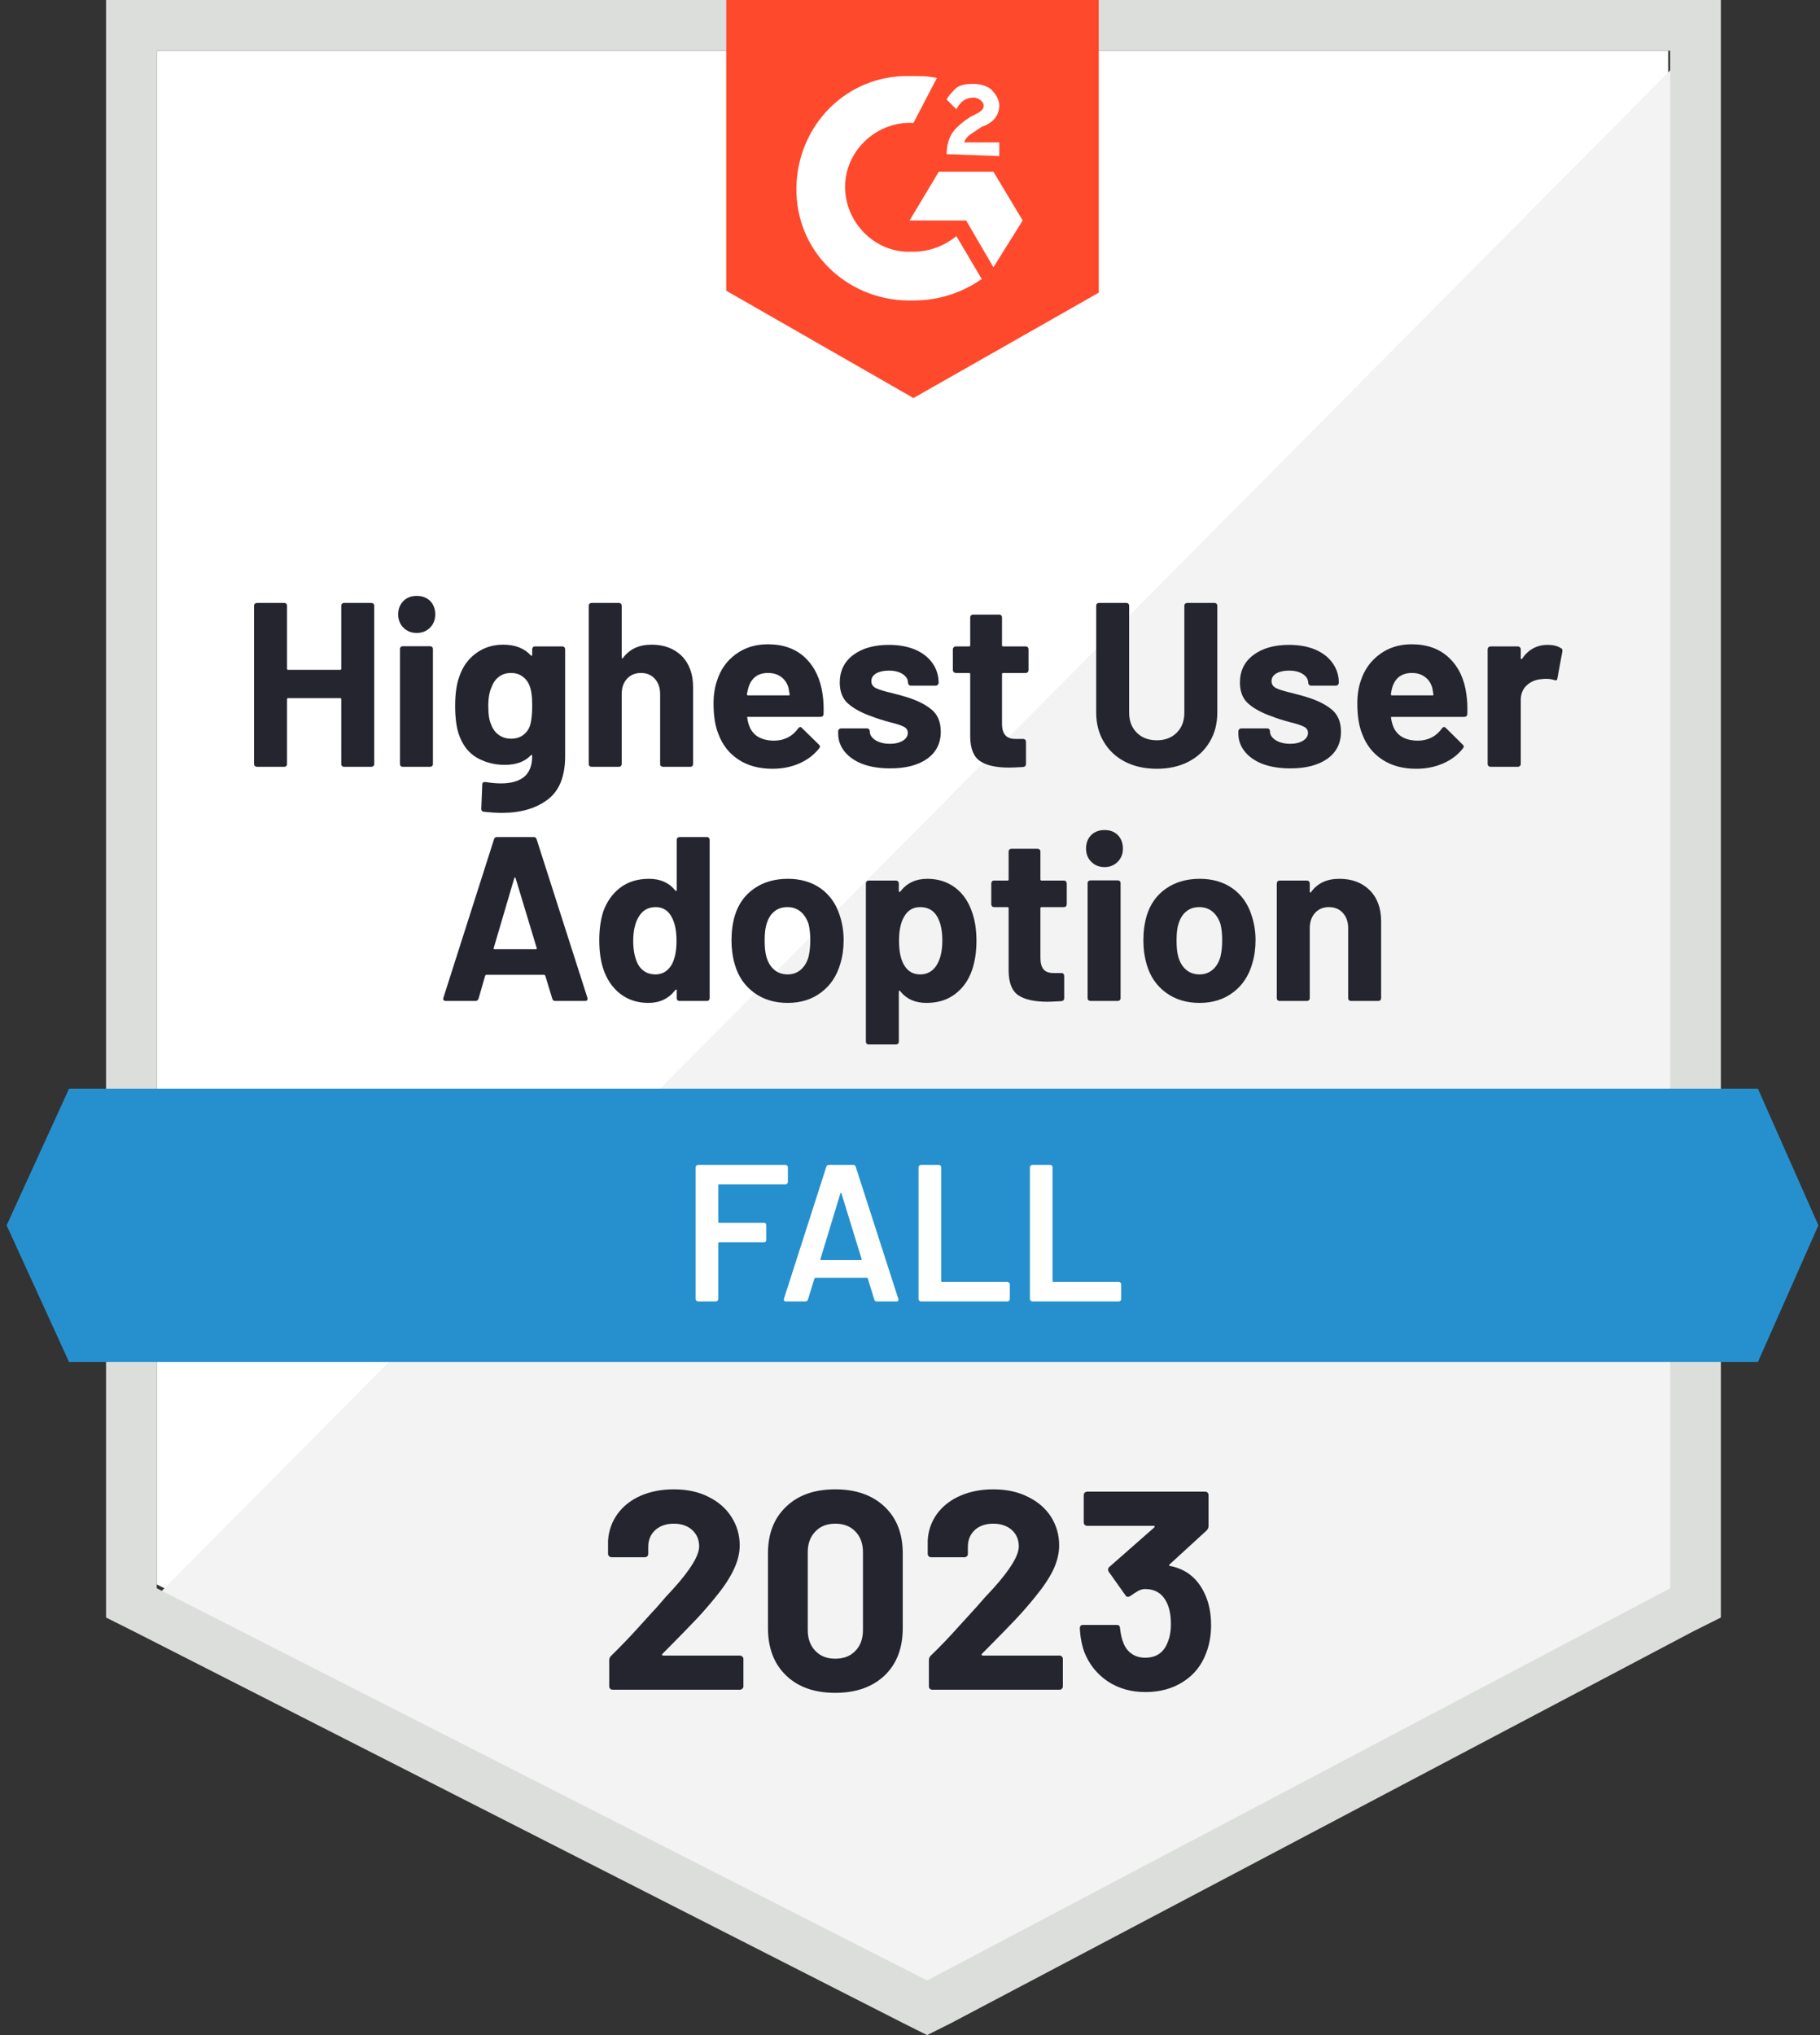<svg width="85" height="95" viewBox="0 0 85 95" fill="none" xmlns="http://www.w3.org/2000/svg">
<rect x="0" y="0" width="85" height="95" fill="#333333" stroke="none"/>
<g id="Group 148042">
<path id="Vector" d="M7.321 73.96L43.299 92.268L77.911 73.96V2.368H7.321V73.96Z" fill="white"/>
<path id="Vector_2" d="M78.64 2.642L6.593 75.235L43.937 93.725L78.64 75.964V2.642Z" fill="#F2F3F2"/>
<path id="Vector_3" d="M4.953 26.232V75.508L6.228 76.146L42.206 94.454L43.299 95L44.392 94.454L79.095 76.146L80.37 75.508V0H4.953V26.232ZM7.321 74.142V2.368H78.002V74.142L43.299 92.45L7.321 74.142Z" fill="#DCDEDC"/>
<path id="Vector_4" d="M42.662 3.552C43.026 3.552 43.391 3.552 43.755 3.643L42.662 5.738C41.023 5.647 39.565 6.922 39.474 8.562C39.383 10.201 40.658 11.659 42.298 11.75H42.662C43.391 11.75 44.119 11.476 44.666 11.021L45.85 13.025C44.939 13.662 43.846 14.027 42.662 14.027C39.747 14.118 37.288 11.932 37.197 9.017C37.106 6.103 39.292 3.643 42.207 3.552H42.662ZM46.396 8.015L47.763 10.292L46.396 12.478L45.121 10.292H42.48L43.846 8.015H46.396ZM44.21 7.196C44.21 6.831 44.301 6.467 44.484 6.194C44.666 5.92 45.03 5.647 45.303 5.465L45.486 5.374C45.85 5.192 45.941 5.101 45.941 4.918C45.941 4.736 45.668 4.554 45.486 4.554C45.121 4.554 44.848 4.736 44.666 5.101L44.21 4.645C44.301 4.463 44.484 4.281 44.666 4.099C44.939 3.917 45.212 3.917 45.486 3.917C45.759 3.917 46.123 4.008 46.305 4.19C46.487 4.372 46.67 4.645 46.67 4.918C46.67 5.374 46.396 5.738 45.85 5.92L45.577 6.103C45.303 6.285 45.121 6.376 45.03 6.649H46.67V7.287L44.21 7.196ZM42.662 18.581L51.315 13.662V0H33.918V13.571L42.662 18.581Z" fill="#FF492C"/>
<path id="Vector_5" d="M82.102 50.825H3.223L0.309 57.2L3.223 63.576H82.102L84.925 57.2L82.102 50.825Z" fill="#2690CE"/>
<path id="Vector_6" d="M25.93 46.726C25.857 46.726 25.811 46.689 25.793 46.617L25.465 45.542C25.447 45.517 25.428 45.505 25.41 45.505H22.714C22.696 45.505 22.678 45.517 22.66 45.542L22.35 46.617C22.326 46.689 22.277 46.726 22.204 46.726H20.82C20.771 46.726 20.738 46.714 20.72 46.689C20.695 46.665 20.692 46.626 20.71 46.571L23.07 39.184C23.088 39.111 23.133 39.075 23.206 39.075H24.928C25 39.075 25.046 39.111 25.064 39.184L27.432 46.571C27.438 46.589 27.442 46.607 27.442 46.626C27.442 46.692 27.402 46.726 27.323 46.726H25.93ZM23.06 44.248C23.048 44.291 23.06 44.312 23.097 44.312H25.028C25.07 44.312 25.082 44.291 25.064 44.248L24.081 40.997C24.074 40.966 24.065 40.954 24.053 40.96C24.035 40.966 24.023 40.978 24.017 40.997L23.06 44.248ZM31.604 39.202C31.604 39.166 31.616 39.136 31.64 39.111C31.665 39.087 31.695 39.075 31.732 39.075H33.016C33.052 39.075 33.083 39.087 33.107 39.111C33.131 39.136 33.143 39.166 33.143 39.202V46.598C33.143 46.635 33.131 46.665 33.107 46.689C33.083 46.714 33.052 46.726 33.016 46.726H31.732C31.695 46.726 31.665 46.714 31.64 46.689C31.616 46.665 31.604 46.635 31.604 46.598V46.234C31.604 46.21 31.598 46.197 31.586 46.197C31.568 46.191 31.552 46.197 31.54 46.216C31.23 46.617 30.812 46.817 30.283 46.817C29.773 46.817 29.333 46.674 28.963 46.389C28.598 46.103 28.334 45.712 28.17 45.214C28.049 44.837 27.988 44.397 27.988 43.893C27.988 43.377 28.052 42.925 28.179 42.536C28.349 42.075 28.613 41.707 28.972 41.434C29.336 41.161 29.782 41.024 30.311 41.024C30.839 41.024 31.249 41.206 31.54 41.571C31.552 41.589 31.568 41.595 31.586 41.589C31.598 41.583 31.604 41.568 31.604 41.543V39.202ZM31.376 45.023C31.522 44.749 31.595 44.382 31.595 43.92C31.595 43.429 31.513 43.046 31.349 42.773C31.185 42.487 30.942 42.345 30.62 42.345C30.28 42.345 30.022 42.487 29.846 42.773C29.664 43.052 29.573 43.438 29.573 43.929C29.573 44.367 29.649 44.731 29.8 45.023C29.983 45.332 30.253 45.487 30.611 45.487C30.939 45.487 31.194 45.332 31.376 45.023ZM36.787 46.817C36.173 46.817 35.648 46.656 35.211 46.334C34.774 46.012 34.476 45.575 34.318 45.023C34.215 44.676 34.163 44.303 34.163 43.902C34.163 43.477 34.215 43.092 34.318 42.745C34.482 42.205 34.783 41.783 35.22 41.479C35.657 41.176 36.182 41.024 36.796 41.024C37.391 41.024 37.901 41.173 38.326 41.47C38.751 41.774 39.048 42.196 39.219 42.736C39.34 43.101 39.401 43.483 39.401 43.884C39.401 44.279 39.349 44.646 39.246 44.986C39.082 45.557 38.784 46.003 38.353 46.325C37.922 46.653 37.4 46.817 36.787 46.817ZM36.787 45.487C37.023 45.487 37.227 45.414 37.397 45.269C37.567 45.123 37.688 44.922 37.761 44.667C37.816 44.437 37.843 44.181 37.843 43.902C37.843 43.599 37.816 43.34 37.761 43.128C37.676 42.879 37.552 42.688 37.388 42.554C37.218 42.414 37.014 42.345 36.778 42.345C36.529 42.345 36.322 42.414 36.158 42.554C35.994 42.688 35.876 42.879 35.803 43.128C35.742 43.304 35.712 43.562 35.712 43.902C35.712 44.23 35.739 44.485 35.794 44.667C35.867 44.922 35.988 45.123 36.158 45.269C36.328 45.414 36.538 45.487 36.787 45.487ZM45.412 42.618C45.54 42.988 45.603 43.426 45.603 43.929C45.603 44.434 45.534 44.889 45.394 45.296C45.23 45.763 44.966 46.134 44.602 46.407C44.243 46.68 43.797 46.817 43.263 46.817C42.74 46.817 42.334 46.635 42.042 46.27C42.03 46.246 42.015 46.237 41.997 46.243C41.984 46.249 41.978 46.264 41.978 46.289V48.63C41.978 48.666 41.966 48.696 41.942 48.721C41.912 48.745 41.878 48.757 41.842 48.757H40.567C40.53 48.757 40.5 48.745 40.475 48.721C40.451 48.696 40.439 48.666 40.439 48.63V41.243C40.439 41.206 40.451 41.173 40.475 41.142C40.5 41.118 40.53 41.106 40.567 41.106H41.842C41.878 41.106 41.912 41.118 41.942 41.142C41.966 41.173 41.978 41.206 41.978 41.243V41.598C41.978 41.622 41.984 41.634 41.997 41.634C42.015 41.64 42.03 41.637 42.042 41.625C42.346 41.224 42.768 41.024 43.308 41.024C43.812 41.024 44.249 41.164 44.62 41.443C44.984 41.722 45.248 42.114 45.412 42.618ZM43.736 45.068C43.919 44.783 44.01 44.394 44.01 43.902C44.01 43.447 43.934 43.083 43.782 42.809C43.612 42.499 43.342 42.345 42.971 42.345C42.637 42.345 42.385 42.499 42.215 42.809C42.063 43.076 41.987 43.447 41.987 43.92C41.987 44.406 42.066 44.783 42.224 45.05C42.394 45.341 42.643 45.487 42.971 45.487C43.299 45.487 43.554 45.347 43.736 45.068ZM49.821 42.208C49.821 42.245 49.809 42.278 49.784 42.308C49.76 42.333 49.73 42.345 49.693 42.345H48.646C48.609 42.345 48.591 42.363 48.591 42.399V44.713C48.591 44.956 48.64 45.135 48.737 45.25C48.834 45.366 48.992 45.423 49.21 45.423H49.575C49.611 45.423 49.642 45.435 49.666 45.46C49.69 45.49 49.702 45.523 49.702 45.56V46.598C49.702 46.677 49.66 46.723 49.575 46.735C49.265 46.753 49.047 46.762 48.919 46.762C48.312 46.762 47.859 46.662 47.562 46.462C47.264 46.261 47.112 45.882 47.106 45.323V42.399C47.106 42.363 47.088 42.345 47.052 42.345H46.423C46.387 42.345 46.356 42.333 46.332 42.308C46.308 42.278 46.296 42.245 46.296 42.208V41.243C46.296 41.206 46.308 41.173 46.332 41.142C46.356 41.118 46.387 41.106 46.423 41.106H47.052C47.088 41.106 47.106 41.088 47.106 41.051V39.749C47.106 39.712 47.118 39.682 47.143 39.658C47.167 39.633 47.197 39.621 47.234 39.621H48.454C48.491 39.621 48.524 39.633 48.555 39.658C48.579 39.682 48.591 39.712 48.591 39.749V41.051C48.591 41.088 48.609 41.106 48.646 41.106H49.693C49.73 41.106 49.76 41.118 49.784 41.142C49.809 41.173 49.821 41.206 49.821 41.243V42.208ZM51.588 40.477C51.339 40.477 51.132 40.395 50.968 40.232C50.804 40.068 50.722 39.861 50.722 39.612C50.722 39.357 50.801 39.148 50.959 38.984C51.123 38.826 51.333 38.747 51.588 38.747C51.843 38.747 52.049 38.826 52.207 38.984C52.365 39.148 52.444 39.357 52.444 39.612C52.444 39.861 52.362 40.068 52.198 40.232C52.034 40.395 51.831 40.477 51.588 40.477ZM50.932 46.726C50.895 46.726 50.862 46.714 50.832 46.689C50.807 46.665 50.795 46.635 50.795 46.598V41.224C50.795 41.188 50.807 41.158 50.832 41.133C50.862 41.109 50.895 41.097 50.932 41.097H52.207C52.243 41.097 52.274 41.109 52.298 41.133C52.322 41.158 52.335 41.188 52.335 41.224V46.598C52.335 46.635 52.322 46.665 52.298 46.689C52.274 46.714 52.243 46.726 52.207 46.726H50.932ZM56.023 46.817C55.41 46.817 54.885 46.656 54.448 46.334C54.011 46.012 53.713 45.575 53.555 45.023C53.452 44.676 53.4 44.303 53.4 43.902C53.4 43.477 53.452 43.092 53.555 42.745C53.719 42.205 54.02 41.783 54.457 41.479C54.894 41.176 55.419 41.024 56.033 41.024C56.628 41.024 57.138 41.173 57.563 41.47C57.988 41.774 58.285 42.196 58.455 42.736C58.577 43.101 58.638 43.483 58.638 43.884C58.638 44.279 58.586 44.646 58.483 44.986C58.319 45.557 58.021 46.003 57.59 46.325C57.159 46.653 56.637 46.817 56.023 46.817ZM56.023 45.487C56.26 45.487 56.464 45.414 56.634 45.269C56.804 45.123 56.925 44.922 56.998 44.667C57.053 44.437 57.08 44.181 57.08 43.902C57.08 43.599 57.053 43.34 56.998 43.128C56.913 42.879 56.789 42.688 56.625 42.554C56.455 42.414 56.251 42.345 56.014 42.345C55.765 42.345 55.559 42.414 55.395 42.554C55.231 42.688 55.113 42.879 55.04 43.128C54.979 43.304 54.949 43.562 54.949 43.902C54.949 44.23 54.976 44.485 55.031 44.667C55.103 44.922 55.225 45.123 55.395 45.269C55.565 45.414 55.775 45.487 56.023 45.487ZM62.554 41.024C63.137 41.024 63.608 41.2 63.966 41.552C64.324 41.91 64.503 42.396 64.503 43.01V46.598C64.503 46.635 64.491 46.665 64.467 46.689C64.443 46.714 64.412 46.726 64.376 46.726H63.092C63.055 46.726 63.025 46.714 63 46.689C62.976 46.665 62.964 46.635 62.964 46.598V43.328C62.964 43.037 62.882 42.8 62.718 42.618C62.554 42.436 62.336 42.345 62.062 42.345C61.795 42.345 61.58 42.436 61.416 42.618C61.252 42.8 61.17 43.037 61.17 43.328V46.598C61.17 46.635 61.157 46.665 61.133 46.689C61.109 46.714 61.079 46.726 61.042 46.726H59.758C59.721 46.726 59.691 46.714 59.667 46.689C59.642 46.665 59.63 46.635 59.63 46.598V41.243C59.63 41.206 59.642 41.173 59.667 41.142C59.691 41.118 59.721 41.106 59.758 41.106H61.042C61.079 41.106 61.109 41.118 61.133 41.142C61.157 41.173 61.17 41.206 61.17 41.243V41.625C61.17 41.643 61.176 41.656 61.188 41.662C61.206 41.674 61.218 41.671 61.224 41.653C61.522 41.233 61.965 41.024 62.554 41.024ZM15.938 28.272C15.938 28.236 15.95 28.206 15.974 28.181C15.998 28.157 16.029 28.145 16.065 28.145H17.34C17.377 28.145 17.41 28.157 17.441 28.181C17.465 28.206 17.477 28.236 17.477 28.272V35.668C17.477 35.705 17.465 35.735 17.441 35.759C17.41 35.784 17.377 35.796 17.34 35.796H16.065C16.029 35.796 15.998 35.784 15.974 35.759C15.95 35.735 15.938 35.705 15.938 35.668V32.644C15.938 32.608 15.919 32.59 15.883 32.59H13.46C13.424 32.59 13.405 32.608 13.405 32.644V35.668C13.405 35.705 13.393 35.735 13.369 35.759C13.345 35.784 13.314 35.796 13.278 35.796H12.003C11.966 35.796 11.933 35.784 11.903 35.759C11.878 35.735 11.866 35.705 11.866 35.668V28.272C11.866 28.236 11.878 28.206 11.903 28.181C11.933 28.157 11.966 28.145 12.003 28.145H13.278C13.314 28.145 13.345 28.157 13.369 28.181C13.393 28.206 13.405 28.236 13.405 28.272V31.214C13.405 31.251 13.424 31.269 13.46 31.269H15.883C15.919 31.269 15.938 31.251 15.938 31.214V28.272ZM19.463 29.547C19.214 29.547 19.007 29.465 18.843 29.302C18.679 29.138 18.597 28.931 18.597 28.682C18.597 28.427 18.679 28.218 18.843 28.054C19.001 27.896 19.207 27.817 19.463 27.817C19.718 27.817 19.927 27.896 20.091 28.054C20.249 28.218 20.328 28.427 20.328 28.682C20.328 28.931 20.246 29.138 20.082 29.302C19.918 29.465 19.712 29.547 19.463 29.547ZM18.807 35.796C18.77 35.796 18.74 35.784 18.716 35.759C18.691 35.735 18.679 35.705 18.679 35.668V30.294C18.679 30.258 18.691 30.228 18.716 30.203C18.74 30.179 18.77 30.167 18.807 30.167H20.091C20.128 30.167 20.158 30.179 20.182 30.203C20.206 30.228 20.219 30.258 20.219 30.294V35.668C20.219 35.705 20.206 35.735 20.182 35.759C20.158 35.784 20.128 35.796 20.091 35.796H18.807ZM24.855 30.313C24.855 30.276 24.867 30.243 24.891 30.212C24.915 30.188 24.946 30.176 24.982 30.176H26.267C26.303 30.176 26.333 30.188 26.358 30.212C26.382 30.243 26.394 30.276 26.394 30.313V35.295C26.394 36.248 26.118 36.928 25.565 37.335C25.019 37.742 24.311 37.945 23.443 37.945C23.188 37.945 22.902 37.927 22.587 37.891C22.514 37.885 22.477 37.839 22.477 37.754L22.523 36.625C22.523 36.534 22.575 36.494 22.678 36.506C22.939 36.549 23.179 36.57 23.397 36.57C23.865 36.57 24.223 36.47 24.472 36.269C24.727 36.063 24.855 35.735 24.855 35.286C24.855 35.261 24.846 35.246 24.827 35.24C24.815 35.24 24.803 35.246 24.791 35.258C24.512 35.556 24.105 35.705 23.57 35.705C23.097 35.705 22.663 35.592 22.268 35.368C21.873 35.137 21.591 34.767 21.421 34.257C21.312 33.922 21.257 33.488 21.257 32.954C21.257 32.383 21.324 31.922 21.457 31.57C21.609 31.12 21.867 30.762 22.232 30.495C22.596 30.228 23.018 30.094 23.498 30.094C24.056 30.094 24.487 30.261 24.791 30.595C24.803 30.607 24.815 30.613 24.827 30.613C24.846 30.607 24.855 30.592 24.855 30.568V30.313ZM24.764 33.837C24.824 33.619 24.855 33.321 24.855 32.945C24.855 32.72 24.846 32.544 24.827 32.417C24.815 32.295 24.791 32.18 24.755 32.071C24.688 31.87 24.578 31.712 24.427 31.597C24.275 31.475 24.087 31.415 23.862 31.415C23.643 31.415 23.455 31.475 23.297 31.597C23.145 31.712 23.033 31.87 22.96 32.071C22.857 32.289 22.805 32.584 22.805 32.954C22.805 33.361 22.851 33.652 22.942 33.828C23.009 34.023 23.124 34.181 23.288 34.302C23.452 34.423 23.646 34.484 23.871 34.484C24.102 34.484 24.293 34.423 24.445 34.302C24.603 34.181 24.709 34.026 24.764 33.837ZM30.429 30.094C31.012 30.094 31.483 30.27 31.841 30.622C32.193 30.98 32.369 31.466 32.369 32.08V35.668C32.369 35.705 32.357 35.735 32.333 35.759C32.308 35.784 32.278 35.796 32.242 35.796H30.966C30.93 35.796 30.897 35.784 30.866 35.759C30.842 35.735 30.83 35.705 30.83 35.668V32.398C30.83 32.107 30.748 31.87 30.584 31.688C30.42 31.506 30.204 31.415 29.937 31.415C29.664 31.415 29.445 31.506 29.281 31.688C29.117 31.87 29.035 32.107 29.035 32.398V35.668C29.035 35.705 29.023 35.735 28.999 35.759C28.975 35.784 28.944 35.796 28.908 35.796H27.633C27.596 35.796 27.563 35.784 27.533 35.759C27.508 35.735 27.496 35.705 27.496 35.668V28.272C27.496 28.236 27.508 28.206 27.533 28.181C27.563 28.157 27.596 28.145 27.633 28.145H28.908C28.944 28.145 28.975 28.157 28.999 28.181C29.023 28.206 29.035 28.236 29.035 28.272V30.695C29.035 30.713 29.044 30.726 29.063 30.732C29.075 30.744 29.084 30.741 29.09 30.723C29.394 30.303 29.84 30.094 30.429 30.094ZM38.417 32.407C38.459 32.687 38.475 32.996 38.463 33.337C38.456 33.422 38.408 33.464 38.317 33.464H34.938C34.895 33.464 34.883 33.482 34.901 33.519C34.919 33.664 34.959 33.81 35.02 33.956C35.208 34.369 35.593 34.575 36.176 34.575C36.644 34.563 37.011 34.372 37.279 34.002C37.309 33.959 37.342 33.938 37.379 33.938C37.403 33.938 37.427 33.953 37.452 33.983L38.244 34.757C38.28 34.794 38.299 34.827 38.299 34.858C38.299 34.87 38.283 34.897 38.253 34.94C38.01 35.243 37.7 35.477 37.324 35.641C36.947 35.805 36.532 35.887 36.076 35.887C35.451 35.887 34.922 35.744 34.491 35.459C34.054 35.173 33.741 34.776 33.553 34.266C33.401 33.901 33.325 33.425 33.325 32.836C33.325 32.435 33.38 32.08 33.489 31.77C33.653 31.254 33.945 30.844 34.364 30.54C34.783 30.231 35.281 30.076 35.858 30.076C36.586 30.076 37.172 30.288 37.615 30.713C38.053 31.138 38.32 31.703 38.417 32.407ZM35.867 31.415C35.411 31.415 35.111 31.63 34.965 32.061C34.935 32.153 34.907 32.268 34.883 32.407C34.883 32.444 34.901 32.462 34.938 32.462H36.832C36.875 32.462 36.89 32.444 36.878 32.407C36.841 32.195 36.823 32.092 36.823 32.098C36.756 31.879 36.641 31.712 36.477 31.597C36.313 31.475 36.11 31.415 35.867 31.415ZM41.578 35.869C41.086 35.869 40.658 35.802 40.293 35.668C39.929 35.529 39.647 35.334 39.446 35.085C39.246 34.836 39.146 34.557 39.146 34.247V34.138C39.146 34.102 39.161 34.068 39.191 34.038C39.215 34.014 39.246 34.002 39.282 34.002H40.494C40.53 34.002 40.56 34.014 40.585 34.038C40.609 34.068 40.621 34.102 40.621 34.138V34.147C40.621 34.305 40.712 34.442 40.895 34.557C41.071 34.666 41.295 34.721 41.569 34.721C41.811 34.721 42.012 34.672 42.17 34.575C42.322 34.478 42.397 34.357 42.397 34.211C42.397 34.077 42.331 33.98 42.197 33.919C42.069 33.853 41.854 33.783 41.55 33.71C41.21 33.619 40.943 33.534 40.749 33.455C40.281 33.297 39.908 33.1 39.628 32.863C39.355 32.632 39.219 32.298 39.219 31.861C39.219 31.321 39.428 30.892 39.847 30.577C40.266 30.261 40.822 30.103 41.514 30.103C41.975 30.103 42.382 30.176 42.734 30.322C43.087 30.474 43.357 30.683 43.545 30.95C43.739 31.223 43.837 31.53 43.837 31.87C43.837 31.907 43.824 31.937 43.8 31.961C43.776 31.991 43.745 32.007 43.709 32.007H42.534C42.498 32.007 42.467 31.991 42.443 31.961C42.419 31.937 42.407 31.907 42.407 31.87C42.407 31.712 42.325 31.579 42.161 31.469C41.997 31.36 41.781 31.305 41.514 31.305C41.271 31.305 41.074 31.348 40.922 31.433C40.77 31.524 40.694 31.645 40.694 31.797C40.694 31.943 40.767 32.052 40.913 32.125C41.065 32.198 41.313 32.274 41.66 32.353C41.745 32.377 41.836 32.401 41.933 32.426C42.036 32.45 42.145 32.48 42.261 32.517C42.783 32.669 43.193 32.866 43.49 33.109C43.788 33.346 43.937 33.695 43.937 34.156C43.937 34.697 43.724 35.119 43.299 35.422C42.874 35.72 42.3 35.869 41.578 35.869ZM48.035 31.278C48.035 31.314 48.023 31.348 47.999 31.378C47.975 31.402 47.944 31.415 47.908 31.415H46.851C46.815 31.415 46.797 31.433 46.797 31.469V33.783C46.797 34.026 46.848 34.205 46.952 34.32C47.049 34.436 47.207 34.493 47.425 34.493H47.78C47.817 34.493 47.85 34.505 47.881 34.53C47.905 34.56 47.917 34.593 47.917 34.63V35.668C47.917 35.747 47.871 35.793 47.78 35.805C47.477 35.823 47.258 35.832 47.125 35.832C46.523 35.832 46.074 35.732 45.777 35.532C45.473 35.331 45.318 34.952 45.312 34.393V31.469C45.312 31.433 45.294 31.415 45.257 31.415H44.638C44.602 31.415 44.571 31.402 44.547 31.378C44.517 31.348 44.501 31.314 44.501 31.278V30.313C44.501 30.276 44.517 30.243 44.547 30.212C44.571 30.188 44.602 30.176 44.638 30.176H45.257C45.294 30.176 45.312 30.158 45.312 30.121V28.819C45.312 28.782 45.324 28.752 45.349 28.728C45.379 28.703 45.412 28.691 45.449 28.691H46.669C46.706 28.691 46.736 28.703 46.76 28.728C46.785 28.752 46.797 28.782 46.797 28.819V30.121C46.797 30.158 46.815 30.176 46.851 30.176H47.908C47.944 30.176 47.975 30.188 47.999 30.212C48.023 30.243 48.035 30.276 48.035 30.313V31.278ZM54.029 35.887C53.464 35.887 52.969 35.778 52.544 35.559C52.119 35.34 51.788 35.031 51.551 34.63C51.314 34.235 51.196 33.78 51.196 33.264V28.272C51.196 28.236 51.208 28.206 51.233 28.181C51.257 28.157 51.287 28.145 51.324 28.145H52.608C52.644 28.145 52.675 28.157 52.699 28.181C52.723 28.206 52.735 28.236 52.735 28.272V33.273C52.735 33.655 52.854 33.965 53.091 34.202C53.327 34.439 53.64 34.557 54.029 34.557C54.411 34.557 54.721 34.439 54.958 34.202C55.195 33.965 55.313 33.655 55.313 33.273V28.272C55.313 28.236 55.325 28.206 55.349 28.181C55.38 28.157 55.413 28.145 55.45 28.145H56.725C56.761 28.145 56.792 28.157 56.816 28.181C56.84 28.206 56.852 28.236 56.852 28.272V33.264C56.852 33.78 56.734 34.235 56.497 34.63C56.26 35.031 55.929 35.34 55.504 35.559C55.079 35.778 54.587 35.887 54.029 35.887ZM60.268 35.869C59.776 35.869 59.348 35.802 58.984 35.668C58.619 35.529 58.337 35.334 58.137 35.085C57.936 34.836 57.836 34.557 57.836 34.247V34.138C57.836 34.102 57.851 34.068 57.882 34.038C57.906 34.014 57.936 34.002 57.973 34.002H59.184C59.221 34.002 59.251 34.014 59.275 34.038C59.299 34.068 59.312 34.102 59.312 34.138V34.147C59.312 34.305 59.403 34.442 59.585 34.557C59.761 34.666 59.986 34.721 60.259 34.721C60.502 34.721 60.702 34.672 60.86 34.575C61.012 34.478 61.088 34.357 61.088 34.211C61.088 34.077 61.021 33.98 60.887 33.919C60.76 33.853 60.544 33.783 60.241 33.71C59.901 33.619 59.633 33.534 59.439 33.455C58.971 33.297 58.598 33.1 58.319 32.863C58.045 32.632 57.909 32.298 57.909 31.861C57.909 31.321 58.118 30.892 58.537 30.577C58.956 30.261 59.512 30.103 60.204 30.103C60.666 30.103 61.072 30.176 61.425 30.322C61.777 30.474 62.047 30.683 62.235 30.95C62.43 31.223 62.527 31.53 62.527 31.87C62.527 31.907 62.515 31.937 62.49 31.961C62.466 31.991 62.436 32.007 62.399 32.007H61.224C61.188 32.007 61.157 31.991 61.133 31.961C61.109 31.937 61.097 31.907 61.097 31.87C61.097 31.712 61.015 31.579 60.851 31.469C60.687 31.36 60.471 31.305 60.204 31.305C59.961 31.305 59.764 31.348 59.612 31.433C59.46 31.524 59.384 31.645 59.384 31.797C59.384 31.943 59.457 32.052 59.603 32.125C59.755 32.198 60.004 32.274 60.35 32.353C60.435 32.377 60.526 32.401 60.623 32.426C60.726 32.45 60.836 32.48 60.951 32.517C61.473 32.669 61.883 32.866 62.181 33.109C62.478 33.346 62.627 33.695 62.627 34.156C62.627 34.697 62.414 35.119 61.989 35.422C61.564 35.72 60.99 35.869 60.268 35.869ZM68.484 32.407C68.526 32.687 68.541 32.996 68.529 33.337C68.523 33.422 68.475 33.464 68.383 33.464H65.013C64.965 33.464 64.95 33.482 64.968 33.519C64.986 33.664 65.025 33.81 65.086 33.956C65.275 34.369 65.66 34.575 66.243 34.575C66.711 34.563 67.078 34.372 67.345 34.002C67.376 33.959 67.409 33.938 67.445 33.938C67.47 33.938 67.497 33.953 67.527 33.983L68.311 34.757C68.347 34.794 68.365 34.827 68.365 34.858C68.365 34.87 68.35 34.897 68.32 34.94C68.083 35.243 67.773 35.477 67.391 35.641C67.014 35.805 66.598 35.887 66.143 35.887C65.517 35.887 64.989 35.744 64.558 35.459C64.121 35.173 63.808 34.776 63.62 34.266C63.468 33.901 63.392 33.425 63.392 32.836C63.392 32.435 63.447 32.08 63.556 31.77C63.726 31.254 64.021 30.844 64.44 30.54C64.859 30.231 65.353 30.076 65.924 30.076C66.653 30.076 67.239 30.288 67.682 30.713C68.125 31.138 68.393 31.703 68.484 32.407ZM65.942 31.415C65.481 31.415 65.177 31.63 65.032 32.061C65.001 32.153 64.977 32.268 64.959 32.407C64.959 32.444 64.977 32.462 65.013 32.462H66.899C66.941 32.462 66.957 32.444 66.944 32.407C66.908 32.195 66.89 32.092 66.89 32.098C66.823 31.879 66.707 31.712 66.544 31.597C66.38 31.475 66.179 31.415 65.942 31.415ZM72.282 30.103C72.543 30.103 72.749 30.155 72.901 30.258C72.962 30.282 72.983 30.337 72.965 30.422L72.737 31.661C72.731 31.752 72.68 31.779 72.582 31.743C72.473 31.706 72.346 31.688 72.2 31.688C72.145 31.688 72.066 31.694 71.963 31.706C71.702 31.73 71.48 31.828 71.298 31.998C71.116 32.168 71.025 32.395 71.025 32.681V35.668C71.025 35.705 71.01 35.735 70.979 35.759C70.955 35.784 70.925 35.796 70.888 35.796H69.613C69.577 35.796 69.546 35.784 69.522 35.759C69.492 35.735 69.477 35.705 69.477 35.668V30.313C69.477 30.276 69.492 30.243 69.522 30.212C69.546 30.188 69.577 30.176 69.613 30.176H70.888C70.925 30.176 70.955 30.188 70.979 30.212C71.01 30.243 71.025 30.276 71.025 30.313V30.723C71.025 30.747 71.031 30.762 71.043 30.768C71.055 30.774 71.067 30.771 71.079 30.759C71.377 30.322 71.778 30.103 72.282 30.103Z" fill="#252530"/>
<path id="Vector_7" d="M36.797 55.178C36.797 55.209 36.784 55.233 36.76 55.251C36.742 55.275 36.718 55.288 36.687 55.288H33.59C33.56 55.288 33.545 55.303 33.545 55.333V57.036C33.545 57.067 33.56 57.082 33.59 57.082H35.676C35.707 57.082 35.734 57.091 35.758 57.109C35.776 57.133 35.785 57.161 35.785 57.191V57.883C35.785 57.914 35.776 57.941 35.758 57.965C35.734 57.984 35.707 57.993 35.676 57.993H33.59C33.56 57.993 33.545 58.008 33.545 58.038V60.643C33.545 60.674 33.533 60.698 33.508 60.716C33.49 60.74 33.466 60.752 33.435 60.752H32.598C32.567 60.752 32.543 60.74 32.525 60.716C32.5 60.698 32.488 60.674 32.488 60.643V54.486C32.488 54.456 32.5 54.431 32.525 54.413C32.543 54.389 32.567 54.377 32.598 54.377H36.687C36.718 54.377 36.742 54.389 36.76 54.413C36.784 54.431 36.797 54.456 36.797 54.486V55.178ZM40.95 60.752C40.889 60.752 40.85 60.722 40.831 60.661L40.531 59.687C40.519 59.663 40.504 59.65 40.485 59.65H38.081C38.063 59.65 38.047 59.663 38.035 59.687L37.735 60.661C37.717 60.722 37.677 60.752 37.616 60.752H36.705C36.669 60.752 36.642 60.74 36.623 60.716C36.605 60.698 36.602 60.667 36.614 60.625L38.591 54.468C38.609 54.407 38.649 54.377 38.709 54.377H39.848C39.908 54.377 39.948 54.407 39.966 54.468L41.952 60.625C41.958 60.637 41.961 60.652 41.961 60.671C41.961 60.725 41.928 60.752 41.861 60.752H40.95ZM38.318 58.767C38.312 58.803 38.324 58.822 38.354 58.822H40.203C40.239 58.822 40.252 58.803 40.239 58.767L39.301 55.716C39.295 55.691 39.286 55.679 39.274 55.679C39.262 55.679 39.253 55.691 39.247 55.716L38.318 58.767ZM43.008 60.752C42.978 60.752 42.954 60.74 42.935 60.716C42.911 60.698 42.899 60.674 42.899 60.643V54.486C42.899 54.456 42.911 54.431 42.935 54.413C42.954 54.389 42.978 54.377 43.008 54.377H43.846C43.877 54.377 43.904 54.389 43.928 54.413C43.947 54.431 43.956 54.456 43.956 54.486V59.796C43.956 59.827 43.971 59.842 44.001 59.842H47.053C47.083 59.842 47.107 59.854 47.125 59.878C47.15 59.896 47.162 59.921 47.162 59.951V60.643C47.162 60.674 47.15 60.698 47.125 60.716C47.107 60.74 47.083 60.752 47.053 60.752H43.008ZM48.209 60.752C48.179 60.752 48.155 60.74 48.136 60.716C48.112 60.698 48.1 60.674 48.1 60.643V54.486C48.1 54.456 48.112 54.431 48.136 54.413C48.155 54.389 48.179 54.377 48.209 54.377H49.047C49.078 54.377 49.105 54.389 49.129 54.413C49.147 54.431 49.157 54.456 49.157 54.486V59.796C49.157 59.827 49.172 59.842 49.202 59.842H52.253C52.284 59.842 52.311 59.854 52.335 59.878C52.354 59.896 52.363 59.921 52.363 59.951V60.643C52.363 60.674 52.354 60.698 52.335 60.716C52.311 60.74 52.284 60.752 52.253 60.752H48.209Z" fill="white"/>
<path id="Vector_8" d="M30.94 77.202C30.921 77.221 30.915 77.239 30.921 77.257C30.934 77.275 30.952 77.284 30.976 77.284H34.556C34.598 77.284 34.635 77.299 34.665 77.33C34.701 77.36 34.72 77.397 34.72 77.439V78.723C34.72 78.766 34.701 78.802 34.665 78.833C34.635 78.863 34.598 78.878 34.556 78.878H28.617C28.569 78.878 28.529 78.863 28.499 78.833C28.468 78.802 28.453 78.766 28.453 78.723V77.503C28.453 77.424 28.48 77.357 28.535 77.302C28.966 76.883 29.406 76.425 29.856 75.927C30.305 75.429 30.587 75.12 30.703 74.998C30.946 74.707 31.195 74.427 31.45 74.16C32.251 73.273 32.652 72.615 32.652 72.184C32.652 71.874 32.543 71.619 32.324 71.418C32.105 71.224 31.82 71.127 31.468 71.127C31.116 71.127 30.83 71.224 30.612 71.418C30.387 71.619 30.275 71.883 30.275 72.211V72.539C30.275 72.581 30.26 72.618 30.229 72.648C30.199 72.678 30.162 72.694 30.12 72.694H28.562C28.52 72.694 28.483 72.678 28.453 72.648C28.417 72.618 28.398 72.581 28.398 72.539V71.919C28.429 71.446 28.581 71.024 28.854 70.653C29.127 70.289 29.488 70.01 29.938 69.815C30.393 69.621 30.903 69.524 31.468 69.524C32.093 69.524 32.637 69.642 33.098 69.879C33.56 70.11 33.915 70.423 34.164 70.817C34.419 71.218 34.547 71.658 34.547 72.138C34.547 72.508 34.452 72.888 34.264 73.277C34.082 73.665 33.806 74.084 33.435 74.534C33.162 74.874 32.868 75.214 32.552 75.554C32.236 75.888 31.765 76.37 31.14 77.002L30.94 77.202ZM39.01 79.024C38.038 79.024 37.273 78.754 36.714 78.213C36.15 77.673 35.867 76.935 35.867 76V72.511C35.867 71.595 36.15 70.869 36.714 70.335C37.273 69.794 38.038 69.524 39.01 69.524C39.975 69.524 40.743 69.794 41.314 70.335C41.879 70.869 42.161 71.595 42.161 72.511V76C42.161 76.935 41.879 77.673 41.314 78.213C40.743 78.754 39.975 79.024 39.01 79.024ZM39.01 77.43C39.404 77.43 39.717 77.308 39.948 77.066C40.185 76.823 40.303 76.498 40.303 76.091V72.457C40.303 72.056 40.185 71.734 39.948 71.491C39.717 71.248 39.404 71.127 39.01 71.127C38.621 71.127 38.311 71.248 38.081 71.491C37.844 71.734 37.725 72.056 37.725 72.457V76.091C37.725 76.498 37.844 76.823 38.081 77.066C38.311 77.308 38.621 77.43 39.01 77.43ZM45.859 77.202C45.841 77.221 45.838 77.239 45.85 77.257C45.856 77.275 45.874 77.284 45.905 77.284H49.484C49.527 77.284 49.563 77.299 49.593 77.33C49.624 77.36 49.639 77.397 49.639 77.439V78.723C49.639 78.766 49.624 78.802 49.593 78.833C49.563 78.863 49.527 78.878 49.484 78.878H43.536C43.494 78.878 43.458 78.863 43.427 78.833C43.397 78.802 43.382 78.766 43.382 78.723V77.503C43.382 77.424 43.406 77.357 43.455 77.302C43.892 76.883 44.332 76.425 44.775 75.927C45.225 75.429 45.507 75.12 45.622 74.998C45.871 74.707 46.123 74.427 46.378 74.16C47.18 73.273 47.581 72.615 47.581 72.184C47.581 71.874 47.471 71.619 47.253 71.418C47.028 71.224 46.74 71.127 46.387 71.127C46.035 71.127 45.75 71.224 45.531 71.418C45.313 71.619 45.203 71.883 45.203 72.211V72.539C45.203 72.581 45.188 72.618 45.158 72.648C45.127 72.678 45.088 72.694 45.039 72.694H43.482C43.439 72.694 43.403 72.678 43.373 72.648C43.342 72.618 43.327 72.581 43.327 72.539V71.919C43.351 71.446 43.5 71.024 43.773 70.653C44.047 70.289 44.411 70.01 44.866 69.815C45.322 69.621 45.829 69.524 46.387 69.524C47.013 69.524 47.556 69.642 48.018 69.879C48.485 70.11 48.844 70.423 49.093 70.817C49.342 71.218 49.466 71.658 49.466 72.138C49.466 72.508 49.375 72.888 49.193 73.277C49.005 73.665 48.725 74.084 48.355 74.534C48.082 74.874 47.787 75.214 47.471 75.554C47.156 75.888 46.685 76.37 46.059 77.002L45.859 77.202ZM56.297 74.47C56.473 74.871 56.561 75.335 56.561 75.863C56.561 76.343 56.483 76.783 56.325 77.184C56.112 77.749 55.757 78.189 55.259 78.505C54.761 78.827 54.172 78.987 53.492 78.987C52.824 78.987 52.238 78.82 51.734 78.487C51.23 78.147 50.866 77.691 50.641 77.12C50.52 76.78 50.45 76.41 50.431 76.009C50.431 75.906 50.483 75.854 50.586 75.854H52.153C52.256 75.854 52.308 75.906 52.308 76.009C52.344 76.3 52.393 76.516 52.454 76.656C52.532 76.886 52.663 77.066 52.845 77.193C53.021 77.321 53.234 77.384 53.483 77.384C53.975 77.384 54.315 77.169 54.503 76.738C54.624 76.477 54.685 76.17 54.685 75.818C54.685 75.399 54.618 75.059 54.485 74.798C54.284 74.385 53.947 74.178 53.474 74.178C53.377 74.178 53.273 74.206 53.164 74.26C53.061 74.321 52.933 74.403 52.782 74.506C52.745 74.531 52.712 74.543 52.681 74.543C52.627 74.543 52.587 74.518 52.563 74.47L51.78 73.368C51.761 73.343 51.752 73.313 51.752 73.277C51.752 73.222 51.77 73.179 51.807 73.149L53.902 71.309C53.92 71.291 53.929 71.273 53.929 71.254C53.923 71.236 53.908 71.227 53.884 71.227H50.778C50.735 71.227 50.696 71.212 50.659 71.182C50.629 71.151 50.614 71.115 50.614 71.072V69.788C50.614 69.746 50.629 69.709 50.659 69.679C50.696 69.648 50.735 69.633 50.778 69.633H56.279C56.328 69.633 56.367 69.648 56.398 69.679C56.428 69.709 56.443 69.746 56.443 69.788V71.245C56.443 71.312 56.413 71.379 56.352 71.446L54.621 73.031C54.603 73.049 54.597 73.064 54.603 73.076C54.603 73.094 54.621 73.103 54.658 73.103C55.423 73.255 55.969 73.711 56.297 74.47Z" fill="#252530"/>
</g>
</svg>
